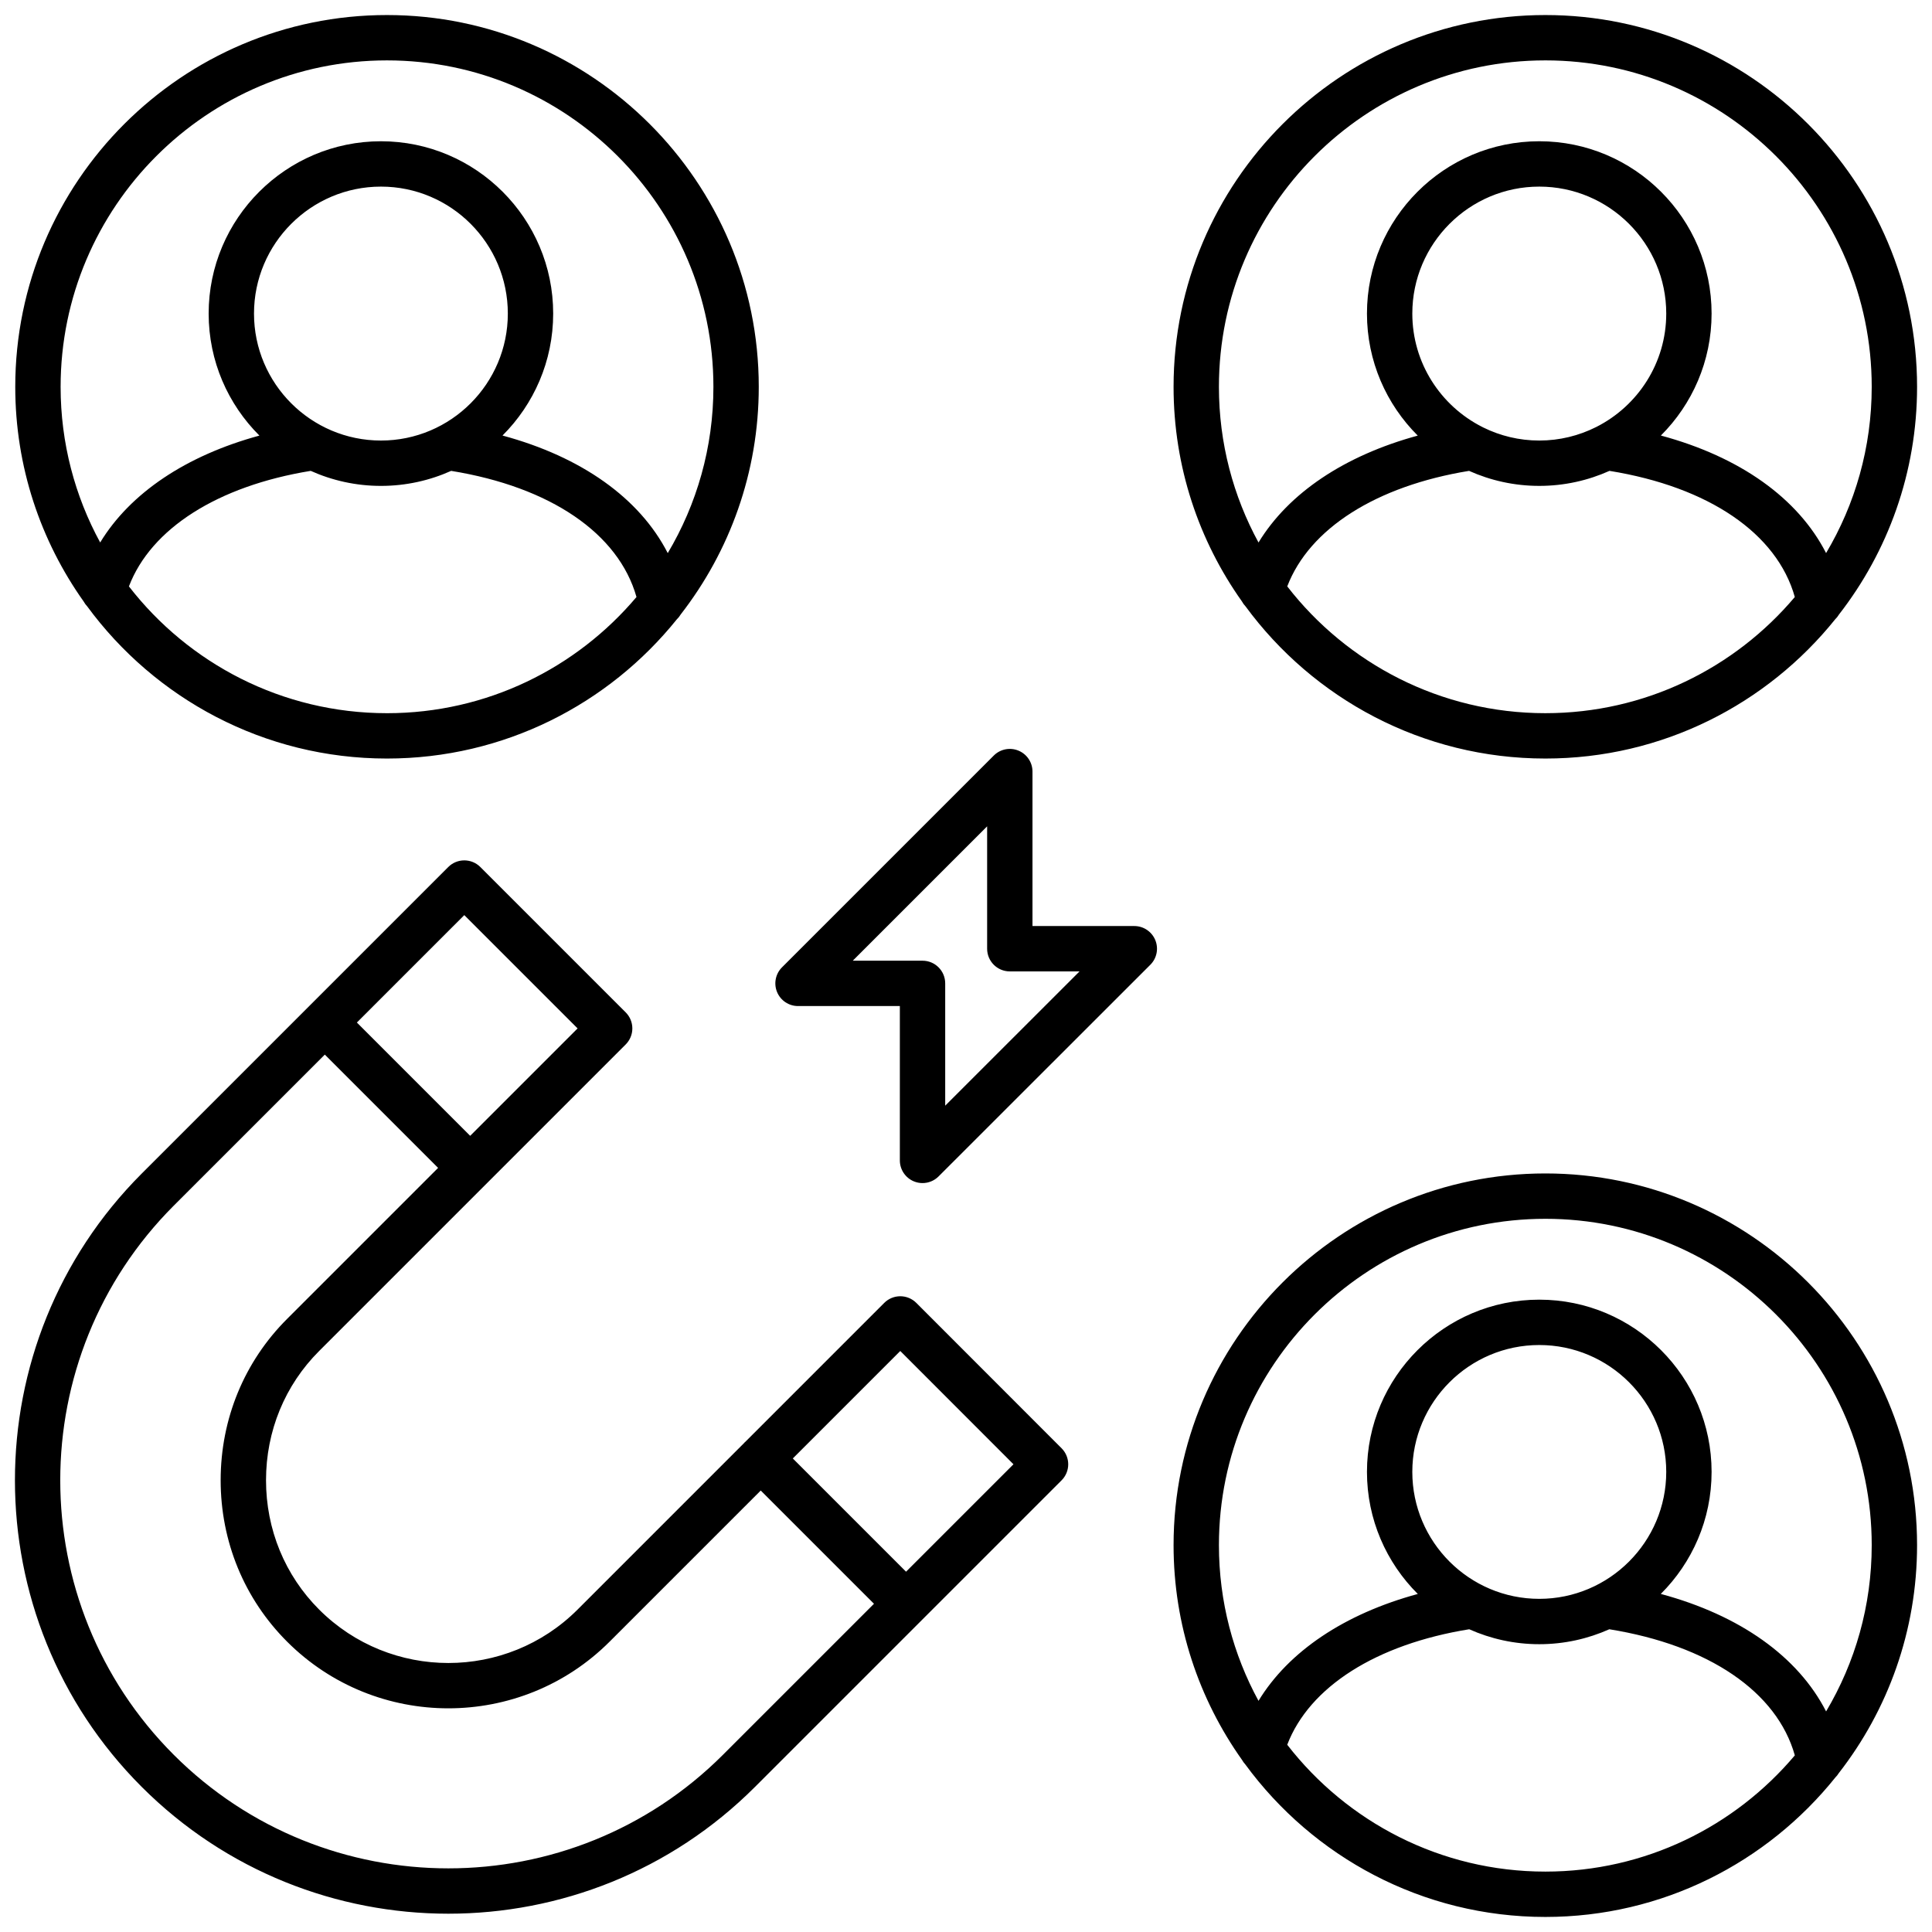 <svg id="Layer_1" viewBox="0 0 512 512" xmlns="http://www.w3.org/2000/svg" data-name="Layer 1"><path d="m242.834 345.281c-1.127-1.127-2.656-1.761-4.25-1.762-1.594 0-3.123.634-4.25 1.761l-36.836 36.836c-.05.047-.108.079-.156.128s-.081.106-.127.156l-44.149 44.15c-18.883 18.883-49.607 18.883-68.49 0-9.079-9.079-14.079-21.25-14.079-34.271s4.999-25.182 14.079-34.249l81.241-81.241c1.127-1.127 1.76-2.655 1.76-4.249s-.633-3.122-1.76-4.249l-38.523-38.522c-2.348-2.348-6.151-2.348-8.499 0l-36.963 36.963s0 0-.001 0 0 0 0 .001l-44.277 44.277c-44.795 44.825-44.795 117.736 0 162.531 22.405 22.405 51.836 33.608 81.267 33.608s58.862-11.203 81.267-33.608l81.241-81.241c2.346-2.346 2.347-6.149.001-8.497l-38.495-38.522zm-119.791-102.765 30.024 30.023-28.465 28.465-30.024-30.024 28.465-28.465zm68.544 222.527c-40.125 40.124-105.412 40.122-145.536 0-40.111-40.111-40.111-105.398 0-145.536l40.028-40.028 30.024 30.024-40.025 40.025c-11.351 11.335-17.602 26.518-17.602 42.75s6.25 31.42 17.599 42.769c23.569 23.57 61.919 23.57 85.488 0l40.042-40.042 30.01 30.01zm48.526-48.527-30.01-30.01 28.478-28.478 29.999 30.021zm-217.026-255.855c17.941 24.453 46.876 40.361 79.461 40.361 31.026 0 58.743-14.415 76.818-36.892.408-.388.757-.831 1.041-1.314 12.951-16.675 20.674-37.6 20.674-60.298 0-54.331-44.202-98.532-98.533-98.532s-98.504 44.201-98.504 98.532c0 21.181 6.721 40.822 18.141 56.903.245.45.55.865.902 1.24zm79.461 28.342c-27.785 0-52.549-13.174-68.382-33.601 5.844-15.325 23.524-26.604 48.179-30.618 5.69 2.551 11.987 3.982 18.615 3.982s12.916-1.431 18.601-3.981c26.317 4.26 44.365 16.589 49.115 33.428-15.882 18.815-39.631 30.79-66.128 30.79zm-1.587-72.255c-18.553 0-33.647-15.094-33.647-33.647s15.094-33.647 33.647-33.647 33.619 15.094 33.619 33.647-15.082 33.647-33.619 33.647zm1.587-100.744c47.704 0 86.514 38.81 86.514 86.514 0 16.083-4.419 31.151-12.1 44.064-7.44-14.531-22.827-25.506-43.794-31.16 8.291-8.273 13.43-19.708 13.43-32.322 0-25.181-20.473-45.666-45.638-45.666s-45.666 20.485-45.666 45.666c0 12.622 5.149 24.062 13.454 32.336-19.45 5.292-34.258 15.251-42.201 28.326-6.684-12.266-10.485-26.32-10.485-41.245 0-47.704 38.797-86.514 86.485-86.514zm198.057 229.407h-26.986v-40.932c0-2.431-1.464-4.622-3.709-5.552-2.247-.932-4.831-.416-6.549 1.302l-56.126 56.126c-1.718 1.719-2.232 4.303-1.303 6.549.93 2.245 3.122 3.71 5.552 3.71h26.986v40.903c0 2.431 1.464 4.621 3.709 5.552.744.309 1.524.458 2.299.458 1.563 0 3.1-.61 4.25-1.76l56.126-56.098c1.72-1.718 2.234-4.303 1.304-6.549s-3.122-3.711-5.552-3.711zm-50.117 47.604v-32.41c0-3.319-2.69-6.01-6.009-6.01h-18.487l35.608-35.608v32.434c0 3.319 2.69 6.01 6.009 6.01h18.482l-35.604 35.585zm79.589-132.327c17.948 24.437 46.881 40.333 79.463 40.333 31.027 0 58.744-14.424 76.813-36.913.386-.372.718-.794.992-1.252 12.966-16.682 20.699-37.623 20.699-60.338 0-54.331-44.188-98.532-98.504-98.532s-98.532 44.201-98.532 98.532c0 21.168 6.715 40.798 18.125 56.874.254.472.572.907.944 1.298zm79.463 28.314c-27.795 0-52.567-13.175-68.406-33.602 5.866-15.321 23.545-26.597 48.182-30.614 5.688 2.549 11.982 3.979 18.608 3.979s12.922-1.43 18.61-3.98c26.337 4.261 44.384 16.59 49.11 33.43-15.877 18.813-39.617 30.786-66.104 30.786zm13.518-75.865c-.031.015-.061.032-.092.047-4.53 2.274-9.637 3.563-15.042 3.563-5.326 0-10.364-1.249-14.844-3.461-.118-.064-.236-.127-.358-.184-10.933-5.563-18.445-16.918-18.445-30.002 0-18.553 15.094-33.647 33.647-33.647s33.647 15.094 33.647 33.647c0 13.112-7.543 24.488-18.514 30.038zm-13.518-97.134c47.688 0 86.485 38.81 86.485 86.514 0 16.08-4.416 31.146-12.092 44.057-7.428-14.527-22.812-25.499-43.783-31.151 8.298-8.273 13.44-19.708 13.44-32.323 0-25.181-20.485-45.666-45.666-45.666s-45.666 20.485-45.666 45.666c0 12.625 5.151 24.068 13.46 32.343-19.44 5.294-34.247 15.253-42.2 28.328-6.688-12.268-10.492-26.325-10.492-41.253 0-47.704 38.81-86.514 86.514-86.514zm0 294.973c-54.331 0-98.532 44.189-98.532 98.505 0 21.193 6.726 40.843 18.154 56.931.235.426.526.82.858 1.179 17.944 24.488 46.904 40.422 79.52 40.422 31.057 0 58.797-14.455 76.865-36.988.342-.337.636-.715.888-1.121 12.998-16.697 20.75-37.671 20.75-60.423 0-54.315-44.188-98.505-98.504-98.505zm0 12.02c47.688 0 86.485 38.797 86.485 86.485 0 16.083-4.416 31.153-12.09 44.067-7.429-14.522-22.821-25.491-43.808-31.14 8.311-8.275 13.463-19.719 13.463-32.345 0-25.164-20.485-45.638-45.666-45.638s-45.666 20.474-45.666 45.638c0 12.631 5.157 24.08 13.473 32.355-19.446 5.277-34.259 15.235-42.216 28.323-6.687-12.271-10.489-26.33-10.489-41.26 0-47.688 38.81-86.485 86.514-86.485zm-35.263 67.067c0-18.537 15.094-33.618 33.647-33.618s33.647 15.081 33.647 33.618-15.094 33.647-33.647 33.647-33.647-15.094-33.647-33.647zm35.263 105.931c-27.797 0-52.571-13.181-68.409-33.617 5.873-15.347 23.572-26.623 48.227-30.607 5.677 2.537 11.957 3.96 18.566 3.96s12.888-1.423 18.564-3.959c26.371 4.256 44.438 16.583 49.159 33.423-15.877 18.822-39.618 30.8-66.108 30.8z"/></svg>